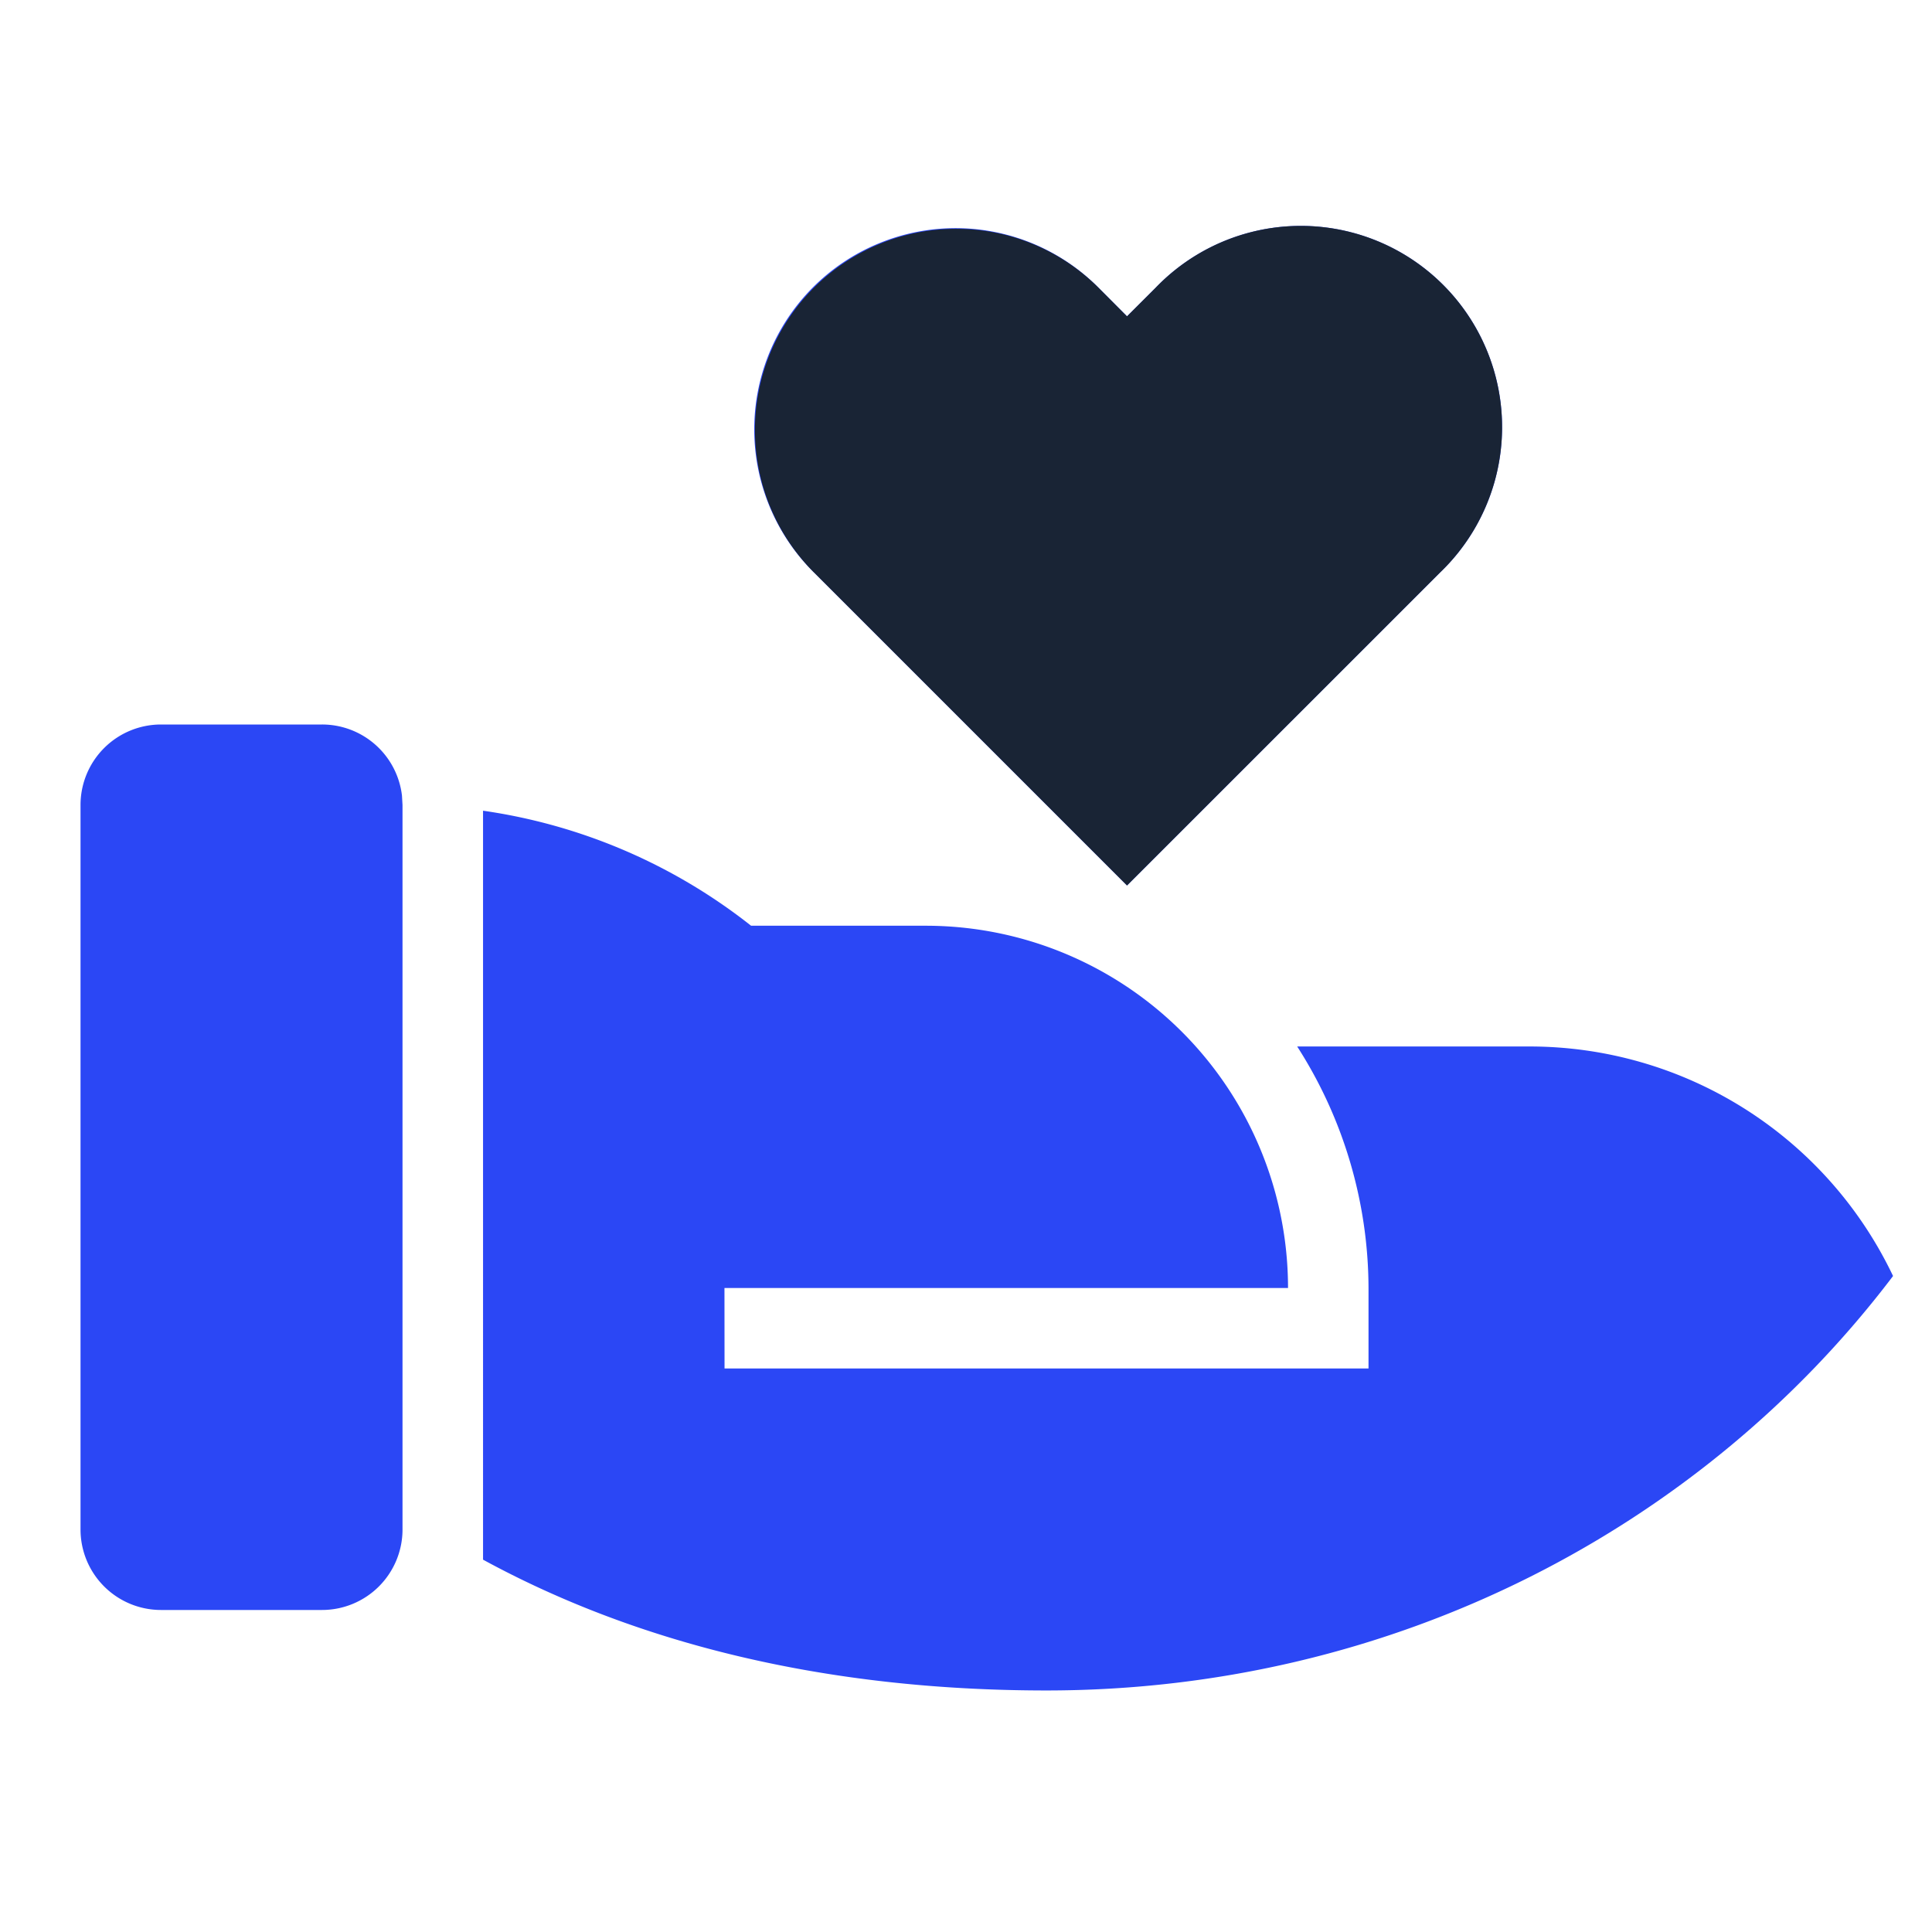<svg xmlns="http://www.w3.org/2000/svg" width="50" height="50" fill="none"><g clip-path="url(#a)"><path fill="#2B47F5" d="M19.438 23.958h4.521a9.375 9.375 0 0 1 9.375 9.375H18.749l.002 2.083h16.666v-2.083a11.62 11.62 0 0 0-1.846-6.25h6.013a10.416 10.416 0 0 1 9.408 5.94c-4.927 6.502-12.904 10.726-21.908 10.726-5.752 0-10.625-1.229-14.583-3.385V20.981a14.514 14.514 0 0 1 6.937 2.977ZM8.334 18.75a2.083 2.083 0 0 1 2.069 1.84l.014.243v18.75a2.083 2.083 0 0 1-2.083 2.083H4.167a2.083 2.083 0 0 1-2.083-2.083v-18.75a2.083 2.083 0 0 1 2.083-2.083h4.167ZM28.43 7.447l.737.74.738-.737a5.209 5.209 0 1 1 7.364 7.366l-8.102 8.1-8.104-8.104a5.206 5.206 0 0 1 1.68-8.513 5.208 5.208 0 0 1 5.687 1.148Z"/><path fill="#192435" d="m29.167 8.187-.737-.74a5.208 5.208 0 1 0-7.367 7.365l8.104 8.104 8.102-8.1a5.209 5.209 0 1 0-7.364-7.366l-.738.737Z"/></g><defs><clipPath id="a"><path fill="#fff" d="M0 0h50v50H0z"/></clipPath></defs></svg>
